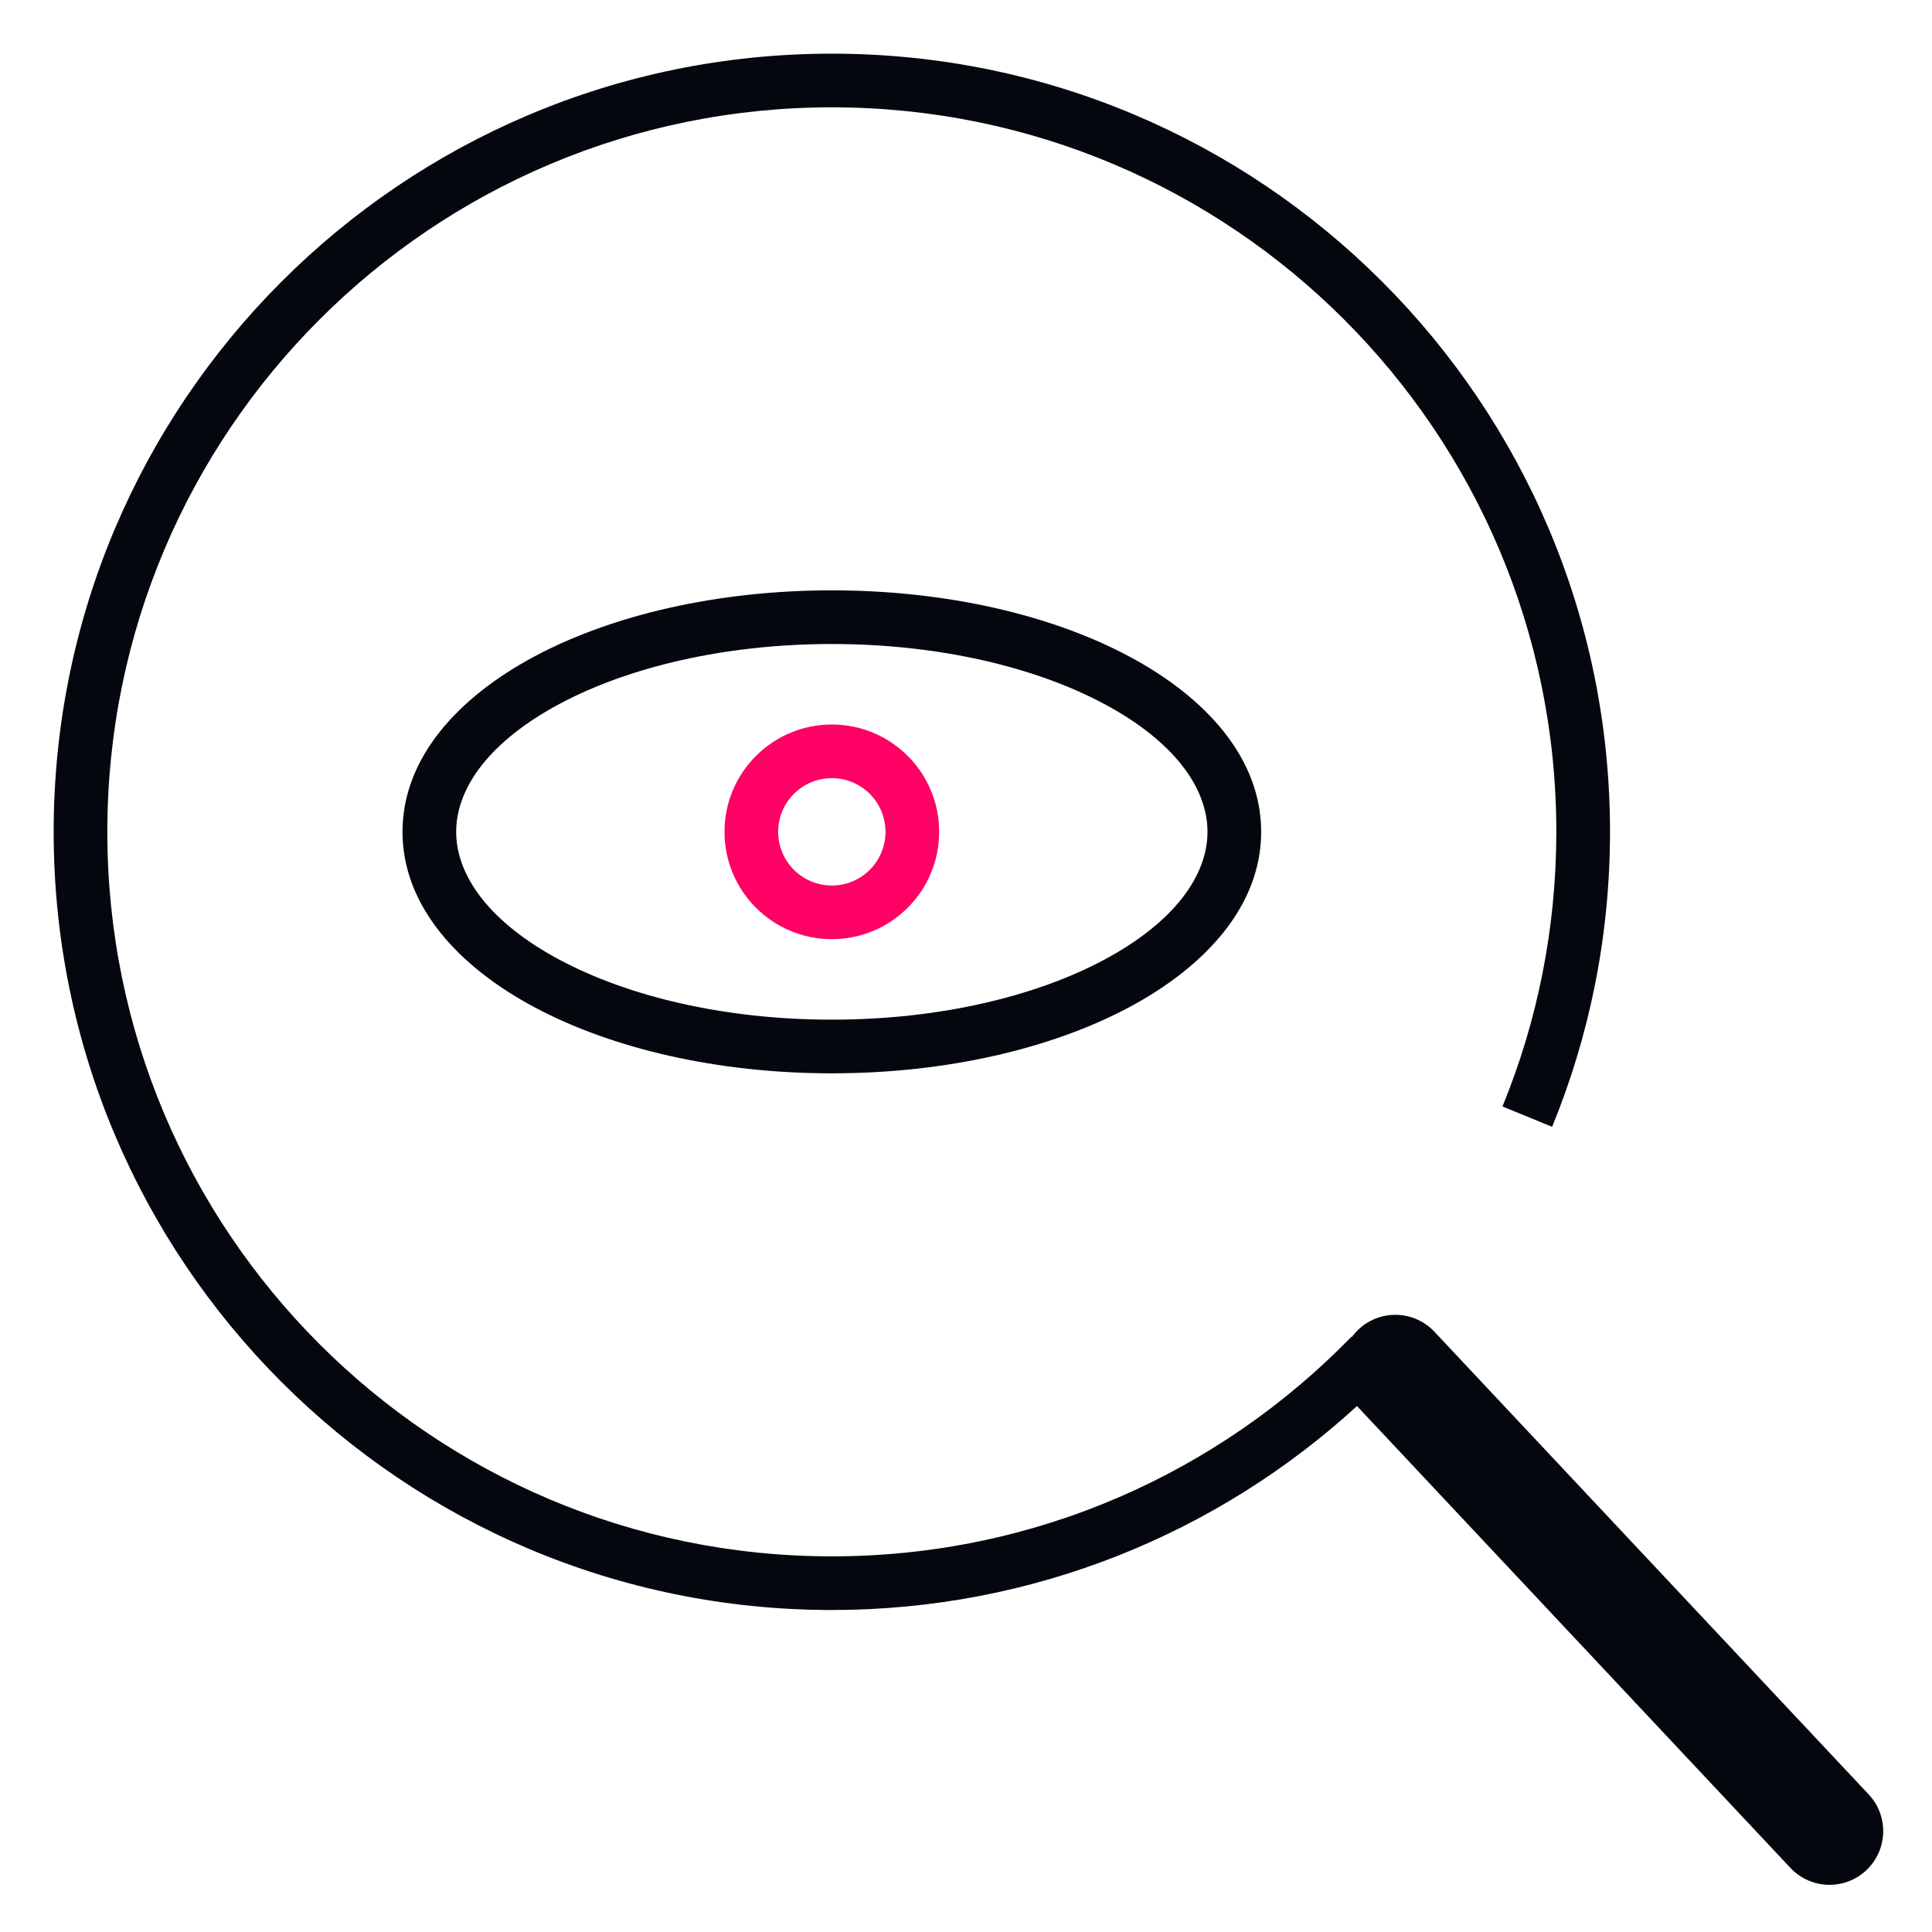 <svg width="80" height="80" viewBox="0 0 80 80" fill="none" xmlns="http://www.w3.org/2000/svg">
<path d="M2.222 34.444C2.222 16.649 16.648 2.222 34.444 2.222C52.24 2.222 66.667 16.649 66.667 34.444C66.667 38.766 65.815 42.891 64.27 46.659L62.214 45.816C63.651 42.311 64.444 38.472 64.444 34.444C64.444 17.876 51.013 4.444 34.444 4.444C17.876 4.444 4.444 17.876 4.444 34.444C4.444 51.013 17.876 64.445 34.444 64.445C42.885 64.445 50.51 60.96 55.962 55.349L55.977 55.363C56.059 55.251 56.152 55.145 56.257 55.046C57.152 54.206 58.558 54.251 59.398 55.146L77.378 74.303C78.218 75.198 78.173 76.605 77.278 77.445C76.383 78.284 74.977 78.24 74.137 77.345L56.19 58.222C50.46 63.466 42.825 66.667 34.444 66.667C16.648 66.667 2.222 52.24 2.222 34.444Z" fill="#05070F"/>
<path fill-rule="evenodd" clip-rule="evenodd" d="M34.444 24.445C29.697 24.445 25.343 25.468 22.136 27.179C18.977 28.863 16.667 31.38 16.667 34.444C16.667 37.509 18.977 40.026 22.136 41.71C25.343 43.42 29.697 44.444 34.444 44.444C39.192 44.444 43.546 43.42 46.752 41.71C49.911 40.026 52.222 37.509 52.222 34.444C52.222 31.38 49.911 28.863 46.752 27.179C43.546 25.468 39.192 24.445 34.444 24.445ZM18.889 34.444C18.889 32.6 20.309 30.672 23.182 29.14C26.008 27.633 29.988 26.667 34.444 26.667C38.901 26.667 42.881 27.633 45.707 29.14C48.58 30.672 50 32.6 50 34.444C50 36.289 48.58 38.217 45.707 39.749C42.881 41.256 38.901 42.222 34.444 42.222C29.988 42.222 26.008 41.256 23.182 39.749C20.309 38.217 18.889 36.289 18.889 34.444Z" fill="#05070F"/>
<path fill-rule="evenodd" clip-rule="evenodd" d="M34.444 32.222C33.217 32.222 32.222 33.217 32.222 34.444C32.222 35.672 33.217 36.667 34.444 36.667C35.672 36.667 36.667 35.672 36.667 34.444C36.667 33.217 35.672 32.222 34.444 32.222ZM30 34.444C30 31.99 31.99 30 34.444 30C36.899 30 38.889 31.99 38.889 34.444C38.889 36.899 36.899 38.889 34.444 38.889C31.99 38.889 30 36.899 30 34.444Z" fill="#FF0064"/>
</svg>
